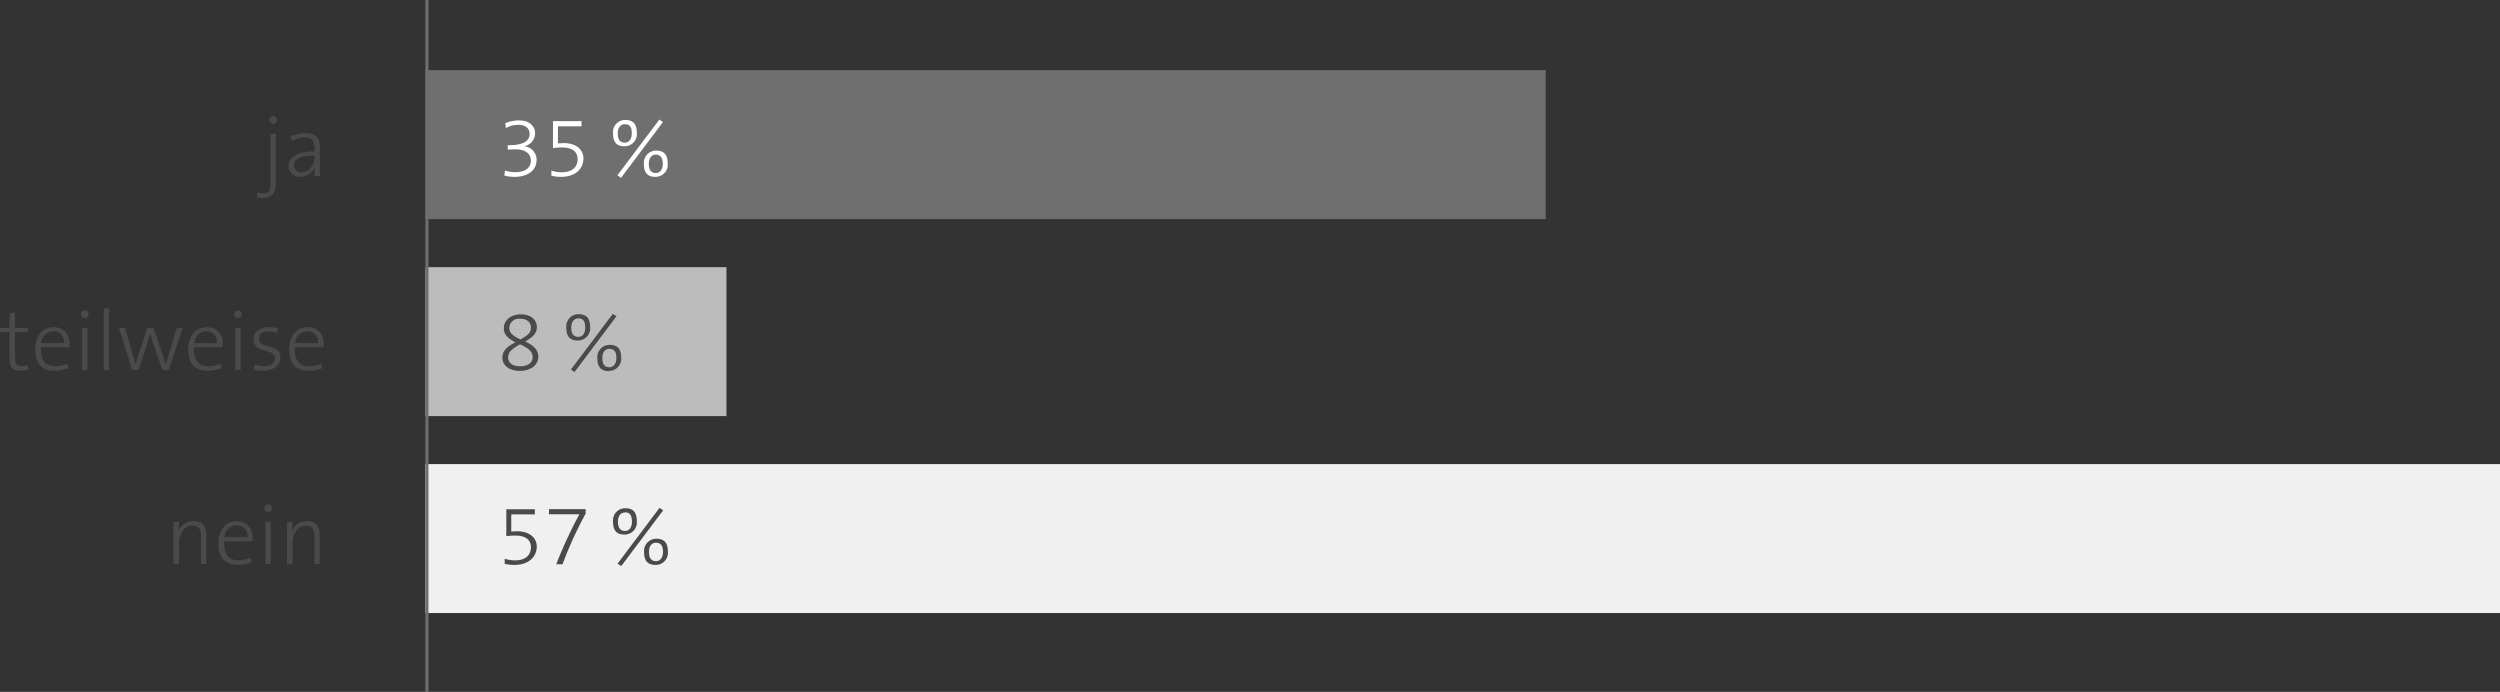 <svg id="Basis_Kopie_3_Kopie_2_Kopie_2" data-name="Basis Kopie 3 Kopie 2 Kopie 2" xmlns="http://www.w3.org/2000/svg" viewBox="0 0 555.39 153.7"><rect x="0" y="0" width="555.39" height="153.7" fill="#333333" stroke="none"/><defs><style>.cls-1{fill:#706f6f;}.cls-2{fill:#f0f0f0;}.cls-3{fill:#bdbcbc;}.cls-4{fill:#4a4a49;}.cls-5{fill:#fff;}.cls-6{fill:none;stroke:#706f6f;stroke-width:0.67px;}</style></defs><rect class="cls-1" x="94.51" y="15.59" width="248.88" height="33.09"/><rect class="cls-2" x="94.51" y="103.1" width="460.88" height="33.09"/><rect class="cls-3" x="94.51" y="59.35" width="66.88" height="33.09"/><path class="cls-4" d="M61.36,54.47a4.68,4.68,0,0,1-1.26-.17l.13-1.08a3.69,3.69,0,0,0,1.23.23c1.34,0,1.66-.53,1.66-2.49V40.23H64.3V50.88C64.3,53.37,63.61,54.47,61.36,54.47ZM63.72,38a.85.85,0,0,1,0-1.7.84.84,0,0,1,.85.85A.86.86,0,0,1,63.72,38Z" transform="translate(-3.03 -10.5)"/><path class="cls-4" d="M72.9,49.6A12.69,12.69,0,0,1,73,47.54h0a3.48,3.48,0,0,1-3.32,2.22,2.36,2.36,0,0,1-2.54-2.43c0-1.87,2-3.19,5.77-3.19v-.72c0-1.52-.55-2.37-2.23-2.37a6.36,6.36,0,0,0-2.77.71l-.3-1a8.37,8.37,0,0,1,3.26-.67c2.53,0,3.22,1.28,3.22,3V46.7c0,1,0,2,0,2.9Zm0-4.55c-3.55,0-4.57,1-4.57,2.08a1.56,1.56,0,0,0,1.62,1.64c1.78,0,3-1.77,3-3.49Z" transform="translate(-3.03 -10.5)"/><path class="cls-4" d="M7.52,92.84c-1.83,0-2.36-.82-2.36-2.71V84.28H3v-.94H5.16V80.17l1.19-.32v3.49H9.24v.94H6.35v5.26c0,1.8.32,2.25,1.49,2.25a5.47,5.47,0,0,0,1.3-.15l.17,1A9.28,9.28,0,0,1,7.52,92.84Z" transform="translate(-3.03 -10.5)"/><path class="cls-4" d="M18.46,87.64H12.1c-.11,3,1,4.21,3.23,4.21A6.54,6.54,0,0,0,18,91.3l.22,1a8.37,8.37,0,0,1-3.13.56c-2.73,0-4.22-1.5-4.22-4.81,0-2.79,1.51-4.86,4.05-4.86S18.5,84.94,18.5,87A5.14,5.14,0,0,1,18.46,87.64Zm-3.64-3.55a2.71,2.71,0,0,0-2.64,2.64h5.05A2.34,2.34,0,0,0,14.82,84.09Z" transform="translate(-3.03 -10.5)"/><path class="cls-4" d="M21.87,81.15a.85.85,0,0,1,0-1.7.84.84,0,0,1,.85.85A.86.86,0,0,1,21.87,81.15Zm-.6,11.56V83.34h1.19v9.37Z" transform="translate(-3.03 -10.5)"/><path class="cls-4" d="M26.08,92.71V79h1.18V92.71Z" transform="translate(-3.03 -10.5)"/><path class="cls-4" d="M40.52,92.71H39.11l-2.23-6.48c-.19-.57-.36-1.14-.51-1.72h0c-.2.79-.45,1.56-.69,2.36l-1.85,5.84H32.38l-2.93-9.37h1.36l1.74,6c.22.82.47,1.63.62,2.19h0c.17-.69.39-1.47.62-2.19l1.94-6h1.43l2,6c.39,1.2.52,1.67.67,2.22h0c.17-.68.36-1.24.64-2.19l1.83-6H43.6Z" transform="translate(-3.03 -10.5)"/><path class="cls-4" d="M52.48,87.64H46.12c-.11,3,1,4.21,3.23,4.21A6.54,6.54,0,0,0,52,91.3l.23,1a8.46,8.46,0,0,1-3.14.56c-2.73,0-4.22-1.5-4.22-4.81,0-2.79,1.51-4.86,4.06-4.86s3.6,1.75,3.6,3.77A5.14,5.14,0,0,1,52.48,87.64Zm-3.64-3.55a2.71,2.71,0,0,0-2.64,2.64h5A2.33,2.33,0,0,0,48.84,84.09Z" transform="translate(-3.03 -10.5)"/><path class="cls-4" d="M55.89,81.15a.85.85,0,1,1,0-1.7.84.84,0,0,1,.85.85A.86.86,0,0,1,55.89,81.15Zm-.6,11.56V83.34h1.19v9.37Z" transform="translate(-3.03 -10.5)"/><path class="cls-4" d="M61.49,92.86a8.05,8.05,0,0,1-2.09-.24l.17-1.13a6.6,6.6,0,0,0,2.13.36c1.4,0,2.42-.66,2.42-1.72,0-2.43-4.76-.89-4.76-4.26,0-1.55,1.23-2.68,3.55-2.68a8.33,8.33,0,0,1,1.88.21l-.15,1a6.87,6.87,0,0,0-1.9-.28c-1.45,0-2.17.62-2.17,1.61,0,2.43,4.77.94,4.77,4.22C65.34,91.56,63.91,92.86,61.49,92.86Z" transform="translate(-3.03 -10.5)"/><path class="cls-4" d="M74.9,87.64H68.55c-.12,3,1,4.21,3.22,4.21a6.5,6.5,0,0,0,2.64-.55l.23,1a8.4,8.4,0,0,1-3.13.56c-2.74,0-4.23-1.5-4.23-4.81,0-2.79,1.51-4.86,4.06-4.86s3.6,1.75,3.6,3.77A5.14,5.14,0,0,1,74.9,87.64Zm-3.64-3.55a2.72,2.72,0,0,0-2.64,2.64h5.06A2.34,2.34,0,0,0,71.26,84.09Z" transform="translate(-3.03 -10.5)"/><path class="cls-4" d="M47.69,135.83v-6.08c0-1.56-.43-2.49-1.9-2.49-1.78,0-3,1.72-3,4.1v4.47H41.58v-9.38h1.21a13.9,13.9,0,0,1-.17,2.19l0,0a3.48,3.48,0,0,1,3.4-2.36c2.17,0,2.83,1.34,2.83,3v6.53Z" transform="translate(-3.03 -10.5)"/><path class="cls-4" d="M59.18,130.75H52.82c-.11,3,1,4.21,3.23,4.21a6.57,6.57,0,0,0,2.64-.55l.22,1a8.36,8.36,0,0,1-3.13.57c-2.73,0-4.22-1.51-4.22-4.81,0-2.79,1.5-4.87,4-4.87s3.6,1.76,3.6,3.77A6.73,6.73,0,0,1,59.18,130.75Zm-3.64-3.54a2.71,2.71,0,0,0-2.64,2.64H58A2.33,2.33,0,0,0,55.54,127.21Z" transform="translate(-3.03 -10.5)"/><path class="cls-4" d="M62.59,124.26a.85.85,0,1,1,.85-.84A.85.85,0,0,1,62.59,124.26ZM62,135.83v-9.38h1.19v9.38Z" transform="translate(-3.03 -10.5)"/><path class="cls-4" d="M72.9,135.83v-6.08c0-1.56-.43-2.49-1.9-2.49-1.77,0-3,1.72-3,4.1v4.47H66.79v-9.38H68a13.9,13.9,0,0,1-.17,2.19l0,0a3.47,3.47,0,0,1,3.39-2.36c2.17,0,2.83,1.34,2.83,3v6.53Z" transform="translate(-3.03 -10.5)"/><path class="cls-5" d="M117.32,49.79a8.35,8.35,0,0,1-2.26-.3l.17-1.12a6.93,6.93,0,0,0,2.28.38c2.21,0,3.45-1,3.45-2.56s-1.24-2.51-3.36-2.51c-.66,0-1.13,0-1.77.07v-1h.34c2.88,0,4.51-.81,4.51-2.52,0-1.27-1-2-2.51-2a5.87,5.87,0,0,0-2.76.73l-.13-1.09a7.6,7.6,0,0,1,3-.62c2.39,0,3.62,1.26,3.62,2.86A2.94,2.94,0,0,1,119.47,43l0,0A3,3,0,0,1,122.24,46C122.24,48.28,120.38,49.79,117.32,49.79Z" transform="translate(-3.03 -10.5)"/><path class="cls-5" d="M127.71,49.79a9.19,9.19,0,0,1-2.19-.25V48.41a7.29,7.29,0,0,0,2.32.36c2.28,0,3.51-1.15,3.51-2.92s-1.39-2.59-3.47-2.59a12.09,12.09,0,0,0-2,.15v-6h6.34v1.15h-5.24v3.79c.37,0,.9-.06,1.24-.06,2.94,0,4.43,1.55,4.43,3.42C132.61,48.15,130.67,49.79,127.71,49.79Z" transform="translate(-3.03 -10.5)"/><path class="cls-5" d="M141.76,43c-1.81,0-2.54-1-2.54-2.85a2.7,2.7,0,0,1,2.73-3c1.81,0,2.55,1,2.55,2.79A2.72,2.72,0,0,1,141.76,43ZM141,50l-.81-.55,9.32-12.39.81.55Zm.8-11.9c-.93,0-1.53.81-1.53,2,0,1.35.45,2.09,1.6,2.09.91,0,1.51-.83,1.51-2C143.42,38.79,143,38.1,141.84,38.1Zm6.82,11.69c-1.81,0-2.54-1-2.54-2.83a2.72,2.72,0,0,1,2.73-3c1.81,0,2.55,1,2.55,2.81A2.7,2.7,0,0,1,148.66,49.79Zm.08-4.94c-.93,0-1.53.81-1.53,2,0,1.37.45,2.09,1.6,2.09.89,0,1.51-.83,1.51-2S149.87,44.85,148.74,44.85Z" transform="translate(-3.03 -10.5)"/><path class="cls-4" d="M118.55,92.9c-2.32,0-3.91-1.17-3.91-2.94s1.42-2.62,2.91-3.43c-1.63-.78-2.59-1.66-2.59-3.13,0-1.72,1.49-3.06,3.76-3.06s3.58,1.19,3.58,2.9c0,1.46-1.23,2.34-2.58,3.12,1.45.73,2.9,1.6,2.9,3.41S120.9,92.9,118.55,92.9Zm0-5.9c-1.36.75-2.63,1.53-2.63,2.87s1,2,2.78,2c1.45,0,2.66-.72,2.66-2C121.36,88.36,120,87.66,118.55,87Zm0-5.68a2.11,2.11,0,0,0-2.37,2c0,1.17.75,1.74,2.47,2.59,1.26-.7,2.34-1.4,2.34-2.53C121,82,120,81.32,118.6,81.32Z" transform="translate(-3.03 -10.5)"/><path class="cls-4" d="M131.39,86.15c-1.81,0-2.55-1-2.55-2.85a2.71,2.71,0,0,1,2.74-3c1.81,0,2.54,1,2.54,2.79A2.71,2.71,0,0,1,131.39,86.15Zm-.72,7-.81-.55,9.32-12.39.81.55Zm.79-11.9c-.92,0-1.52.81-1.52,2,0,1.36.45,2.09,1.6,2.09.9,0,1.51-.83,1.51-2C133.05,81.91,132.59,81.21,131.46,81.21Zm6.83,11.69c-1.81,0-2.55-1-2.55-2.83a2.72,2.72,0,0,1,2.74-3c1.81,0,2.55,1,2.55,2.81A2.7,2.7,0,0,1,138.29,92.9Zm.08-4.94c-.93,0-1.53.81-1.53,2,0,1.38.45,2.09,1.6,2.09.89,0,1.51-.83,1.51-2C140,88.68,139.5,88,138.37,88Z" transform="translate(-3.03 -10.5)"/><path class="cls-4" d="M117.34,136a9.19,9.19,0,0,1-2.19-.24v-1.13a7.58,7.58,0,0,0,2.32.36c2.28,0,3.51-1.15,3.51-2.93s-1.4-2.58-3.47-2.58a12,12,0,0,0-2,.15v-6h6.34v1.15h-5.24v3.8c.37,0,.9-.06,1.24-.06,2.94,0,4.43,1.55,4.43,3.41C122.24,134.37,120.3,136,117.34,136Z" transform="translate(-3.03 -10.5)"/><path class="cls-4" d="M128,135.86H126.6a97.12,97.12,0,0,1,5.15-11.12c-.38,0-3.13,0-5.11,0H125V123.6h8.14v1A83.76,83.76,0,0,0,128,135.86Z" transform="translate(-3.03 -10.5)"/><path class="cls-4" d="M141.76,129.26c-1.81,0-2.54-1-2.54-2.85a2.7,2.7,0,0,1,2.73-3c1.81,0,2.55,1,2.55,2.79A2.72,2.72,0,0,1,141.76,129.26Zm-.72,7-.81-.55,9.32-12.39.81.55Zm.8-11.9c-.93,0-1.53.81-1.53,2,0,1.36.45,2.09,1.6,2.09.91,0,1.51-.82,1.51-2C143.42,125,143,124.32,141.84,124.32ZM148.66,136c-1.81,0-2.54-1-2.54-2.82a2.73,2.73,0,0,1,2.73-3c1.81,0,2.55,1,2.55,2.82A2.7,2.7,0,0,1,148.66,136Zm.08-4.94c-.93,0-1.53.81-1.53,2,0,1.38.45,2.1,1.6,2.1.89,0,1.51-.83,1.51-2C150.32,131.79,149.87,131.07,148.74,131.07Z" transform="translate(-3.03 -10.5)"/><line class="cls-6" x1="94.85" y1="153.7" x2="94.85"/></svg>